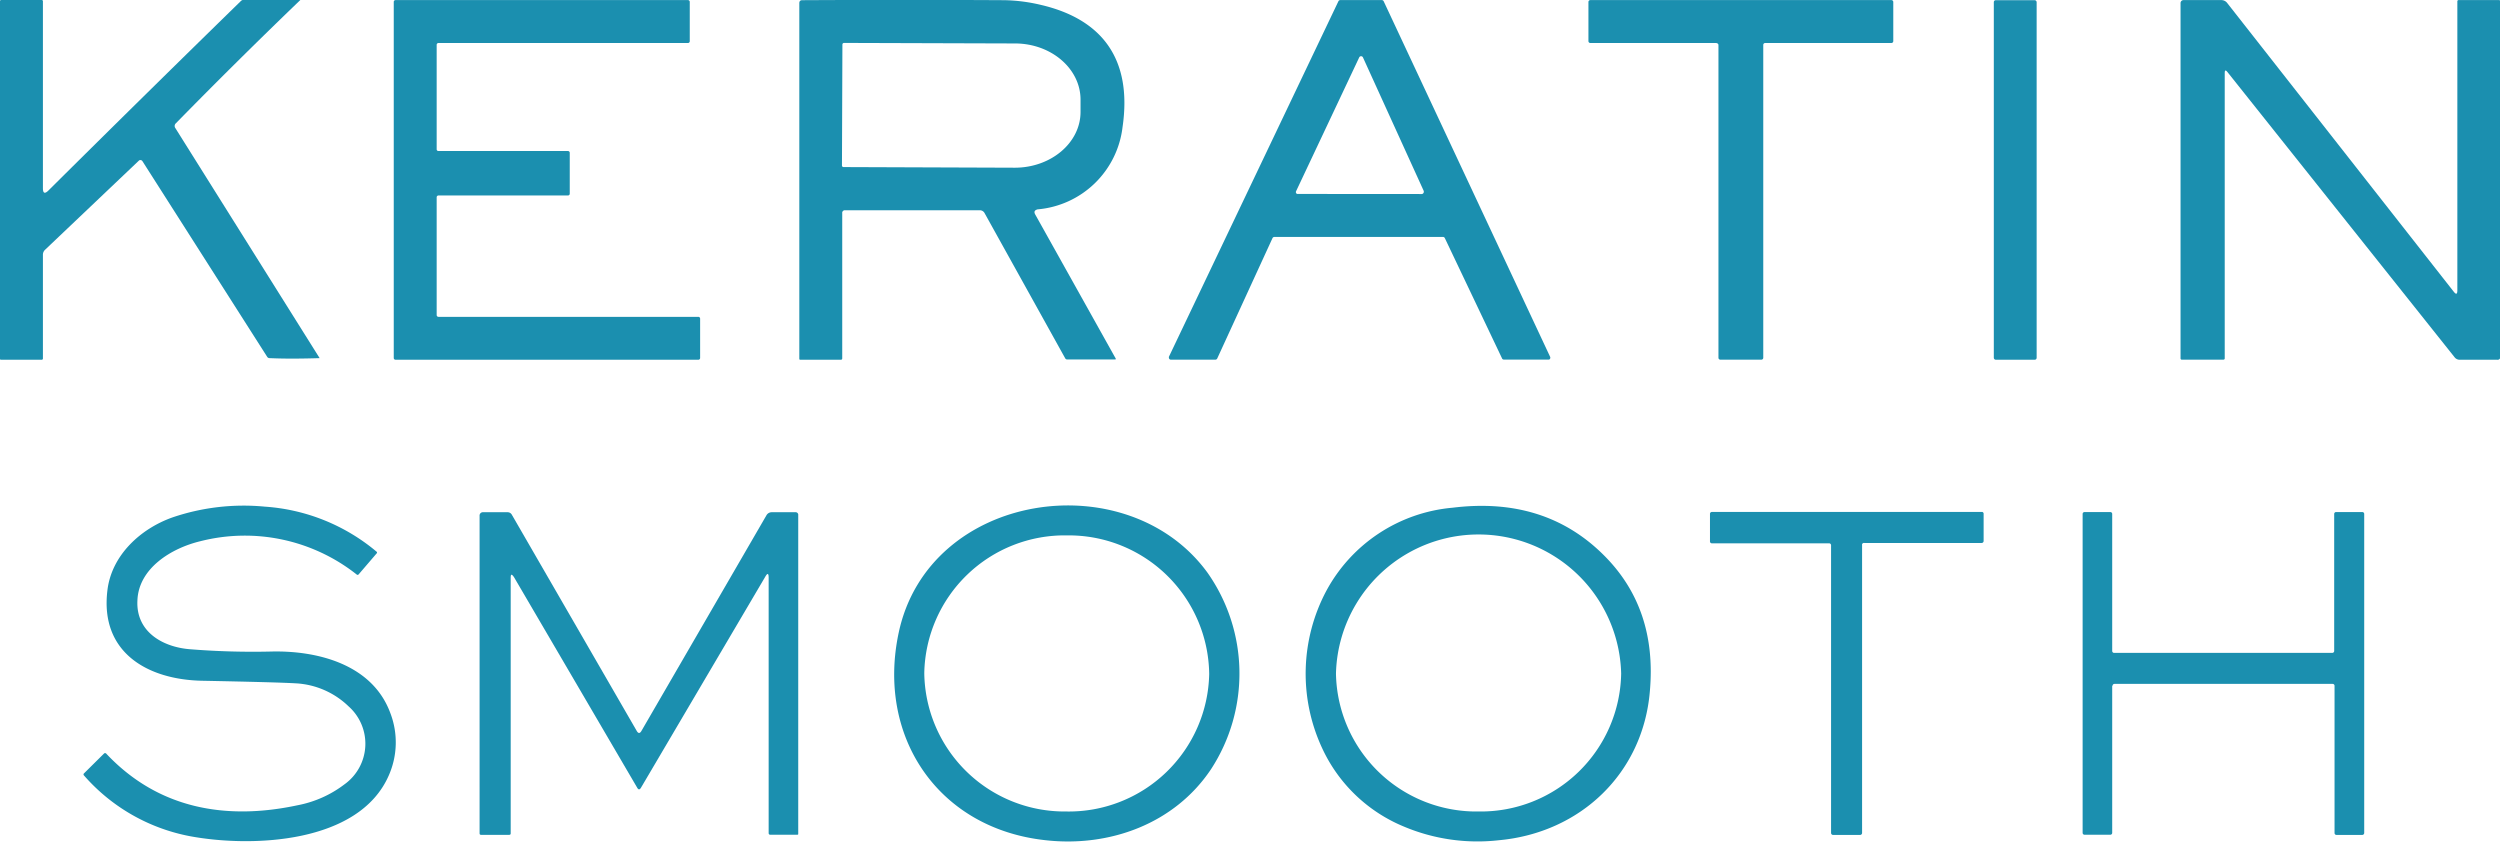 <svg viewBox="0 0 277.27 93.33" xmlns="http://www.w3.org/2000/svg"><defs><style>.cls-1{fill:#1b8faf;}</style></defs><g data-name="Layer 2" id="Layer_2"><g data-name="Layer 1" id="Layer_1-2"><path d="M4.76,20.87c0,.58.21.66.62.25Q16.32,10.26,26.69.14A.53.53,0,0,1,26.9,0q.27-.06,6.41,0a0,0,0,0,1,0,0v0q-7.08,6.81-13.8,13.67a.4.4,0,0,0-.06.54l16,25.51a0,0,0,0,1,0,0h0c-1.95.06-3.79.08-5.55,0a.31.31,0,0,1-.27-.15L15.8,17.88a.27.27,0,0,0-.37-.09l0,0L5,27.7a.75.75,0,0,0-.24.57V39.74a.14.14,0,0,1-.16.16H.16c-.11,0-.16,0-.16-.15V.17A.14.14,0,0,1,.16,0H4.6a.14.14,0,0,1,.16.16Z" class="cls-1"></path><path d="M48.43,5V16.56a.19.19,0,0,0,.19.19H63a.2.2,0,0,1,.19.2h0v4.53a.2.2,0,0,1-.19.2H48.62a.2.2,0,0,0-.19.2h0V34.94a.2.2,0,0,0,.19.2H77.45a.2.2,0,0,1,.2.2h0V39.7a.2.2,0,0,1-.2.2H43.86a.2.2,0,0,1-.19-.2h0V.21a.2.2,0,0,1,.19-.2H76.3a.2.2,0,0,1,.2.2h0V4.57a.2.2,0,0,1-.19.2H48.62a.2.2,0,0,0-.19.2Z" class="cls-1"></path><path d="M114.81,23.78l8.94,16q0,.09-.06.09l-5.32,0a.26.26,0,0,1-.23-.13L109.2,23.64a.59.59,0,0,0-.54-.32H93.74a.29.29,0,0,0-.33.33V39.74c0,.11-.06.16-.17.16H88.81c-.11,0-.16,0-.16-.15V.36c0-.23.11-.34.33-.34q11.76-.06,22.35,0a18.79,18.79,0,0,1,4.1.52c6.79,1.58,10.17,6,9.07,13.55a10.38,10.38,0,0,1-9.42,9.13C114.74,23.31,114.65,23.48,114.81,23.78ZM93.43,4.93l-.05,13.43a.17.17,0,0,0,.17.17h0l19,.07c4,0,7.28-2.75,7.29-6.17h0V11.05c0-3.42-3.23-6.21-7.23-6.23l-19-.06a.18.18,0,0,0-.18.17Z" class="cls-1"></path><path d="M160,26.28H141.34a.23.23,0,0,0-.21.13L135,39.76a.23.23,0,0,1-.21.13l-4.92,0a.22.22,0,0,1-.23-.22.3.3,0,0,1,0-.1L148.44.14a.23.23,0,0,1,.21-.13h4.61a.23.23,0,0,1,.2.13l18.46,39.43a.23.23,0,0,1-.11.31l-.1,0-4.92,0a.21.21,0,0,1-.2-.13l-6.35-13.35A.23.23,0,0,0,160,26.28Zm-2.32-4.76a.24.24,0,0,0,.23-.24.29.29,0,0,0,0-.09L151.16,6.36a.23.23,0,0,0-.41,0l-7,14.84a.22.22,0,0,0,.11.31l.09,0Z" class="cls-1"></path><path d="M190.38,4.77h-14a.21.21,0,0,1-.21-.21h0V.22a.21.21,0,0,1,.21-.21h33.39a.21.21,0,0,1,.21.21h0V4.56a.21.21,0,0,1-.21.21h-14a.21.21,0,0,0-.21.21h0v34.7a.21.21,0,0,1-.21.21H190.8a.21.21,0,0,1-.21-.21h0V5a.21.21,0,0,0-.21-.21Z" class="cls-1"></path><rect rx="0.21" height="39.88" width="4.75" y="0.02" x="221.13" class="cls-1"></rect><path d="M246.74,8.11V39.74c0,.1-.06.15-.17.15H242a.14.14,0,0,1-.16-.16V.34a.33.33,0,0,1,.33-.33h4.17a.82.82,0,0,1,.68.33l25.11,32c.27.35.41.31.41-.14V.17a.14.14,0,0,1,.16-.16h4.44a.14.14,0,0,1,.16.16v39.4a.29.29,0,0,1-.33.33h-4.16a.71.71,0,0,1-.57-.27L247.05,8C246.84,7.73,246.74,7.77,246.74,8.11Z" class="cls-1"></path><path d="M38.66,78.34a9.12,9.12,0,0,0-5.8-2.55c-1.5-.09-5-.18-10.46-.29-6-.12-11.32-3.11-10.49-10,.45-3.91,3.67-6.87,7.26-8.13a24.53,24.53,0,0,1,10.19-1.18,21.52,21.52,0,0,1,12.41,5,.12.12,0,0,1,0,.19l-2,2.33a.15.15,0,0,1-.22,0,20,20,0,0,0-17.31-3.69c-3.22.77-6.89,3-7,6.61C15.08,70.05,18,71.74,21,72a87.66,87.66,0,0,0,9.1.26c5.15-.12,11.23,1.44,13.2,6.85A9.06,9.06,0,0,1,43.12,86c-3.31,7.59-15.23,8-22,6.75A20.75,20.75,0,0,1,9.31,86a.15.15,0,0,1,0-.22l2.23-2.21a.17.17,0,0,1,.23,0h0C17.55,89.73,25.1,91,33,89.31A12.41,12.41,0,0,0,38.19,87,5.54,5.54,0,0,0,38.66,78.34Z" class="cls-1"></path><path d="M115.9,93.18c-11.84-1.31-18.69-11.45-16.23-23C103,54.51,125,51.29,133.91,63.5a19.43,19.43,0,0,1,.41,21.8C130.28,91.36,123.05,94,115.9,93.18Zm18.21-18.42a15.57,15.57,0,0,0-15.75-15.38h0a15.57,15.57,0,0,0-15.85,15.27h0A15.56,15.56,0,0,0,118.25,90h0a15.57,15.57,0,0,0,15.86-15.26Z" class="cls-1"></path><path d="M166.22,93.19a21,21,0,0,1-10.5-1.51,17.21,17.21,0,0,1-9.1-8.74,19.56,19.56,0,0,1,.48-17.41,17.67,17.67,0,0,1,14-9.22q10.19-1.26,16.72,5.21,6,5.92,5.16,15.18C182.21,85.76,175.29,92.37,166.22,93.19ZM179.8,74.7a15.82,15.82,0,0,0-31.63,0h0A15.57,15.57,0,0,0,164,90h0A15.57,15.57,0,0,0,179.8,74.7Z" class="cls-1"></path><path d="M56.64,64.09V92.43c0,.11-.06.16-.17.16H53.35c-.11,0-.16-.06-.16-.17V57.22a.37.37,0,0,1,.41-.41h2.67a.54.54,0,0,1,.51.3L70.61,81.05q.27.48.54,0L85,57.16a.67.67,0,0,1,.6-.35h2.61a.29.29,0,0,1,.32.33V92.47c0,.07,0,.1-.11.11l-3,0a.17.17,0,0,1-.17-.16V64.07c0-.51-.13-.54-.38-.1L71.08,87.38c-.14.22-.27.22-.4,0L57,64C56.74,63.63,56.64,63.66,56.64,64.09Z" class="cls-1"></path><path d="M206.52,60.47V92.38a.22.22,0,0,1-.22.22h-3a.22.22,0,0,1-.22-.22V60.47a.21.21,0,0,0-.22-.21h-13a.21.21,0,0,1-.21-.22V57a.21.21,0,0,1,.21-.22h30A.21.21,0,0,1,220,57h0v3a.22.22,0,0,1-.22.22h-13A.21.21,0,0,0,206.52,60.47Z" class="cls-1"></path><path d="M234.26,76.06V92.37a.21.21,0,0,1-.21.21l-2.86,0a.21.21,0,0,1-.21-.21V57a.21.21,0,0,1,.21-.21h2.86a.21.21,0,0,1,.21.21h0V72.2a.21.21,0,0,0,.21.21h24.2a.21.21,0,0,0,.21-.21h0V57a.21.21,0,0,1,.21-.21H262a.21.21,0,0,1,.21.21h0V92.39a.22.22,0,0,1-.21.21h0l-2.87,0a.21.21,0,0,1-.21-.21V76.06a.21.21,0,0,0-.21-.21h-24.2a.21.21,0,0,0-.21.21Z" class="cls-1"></path></g></g></svg>